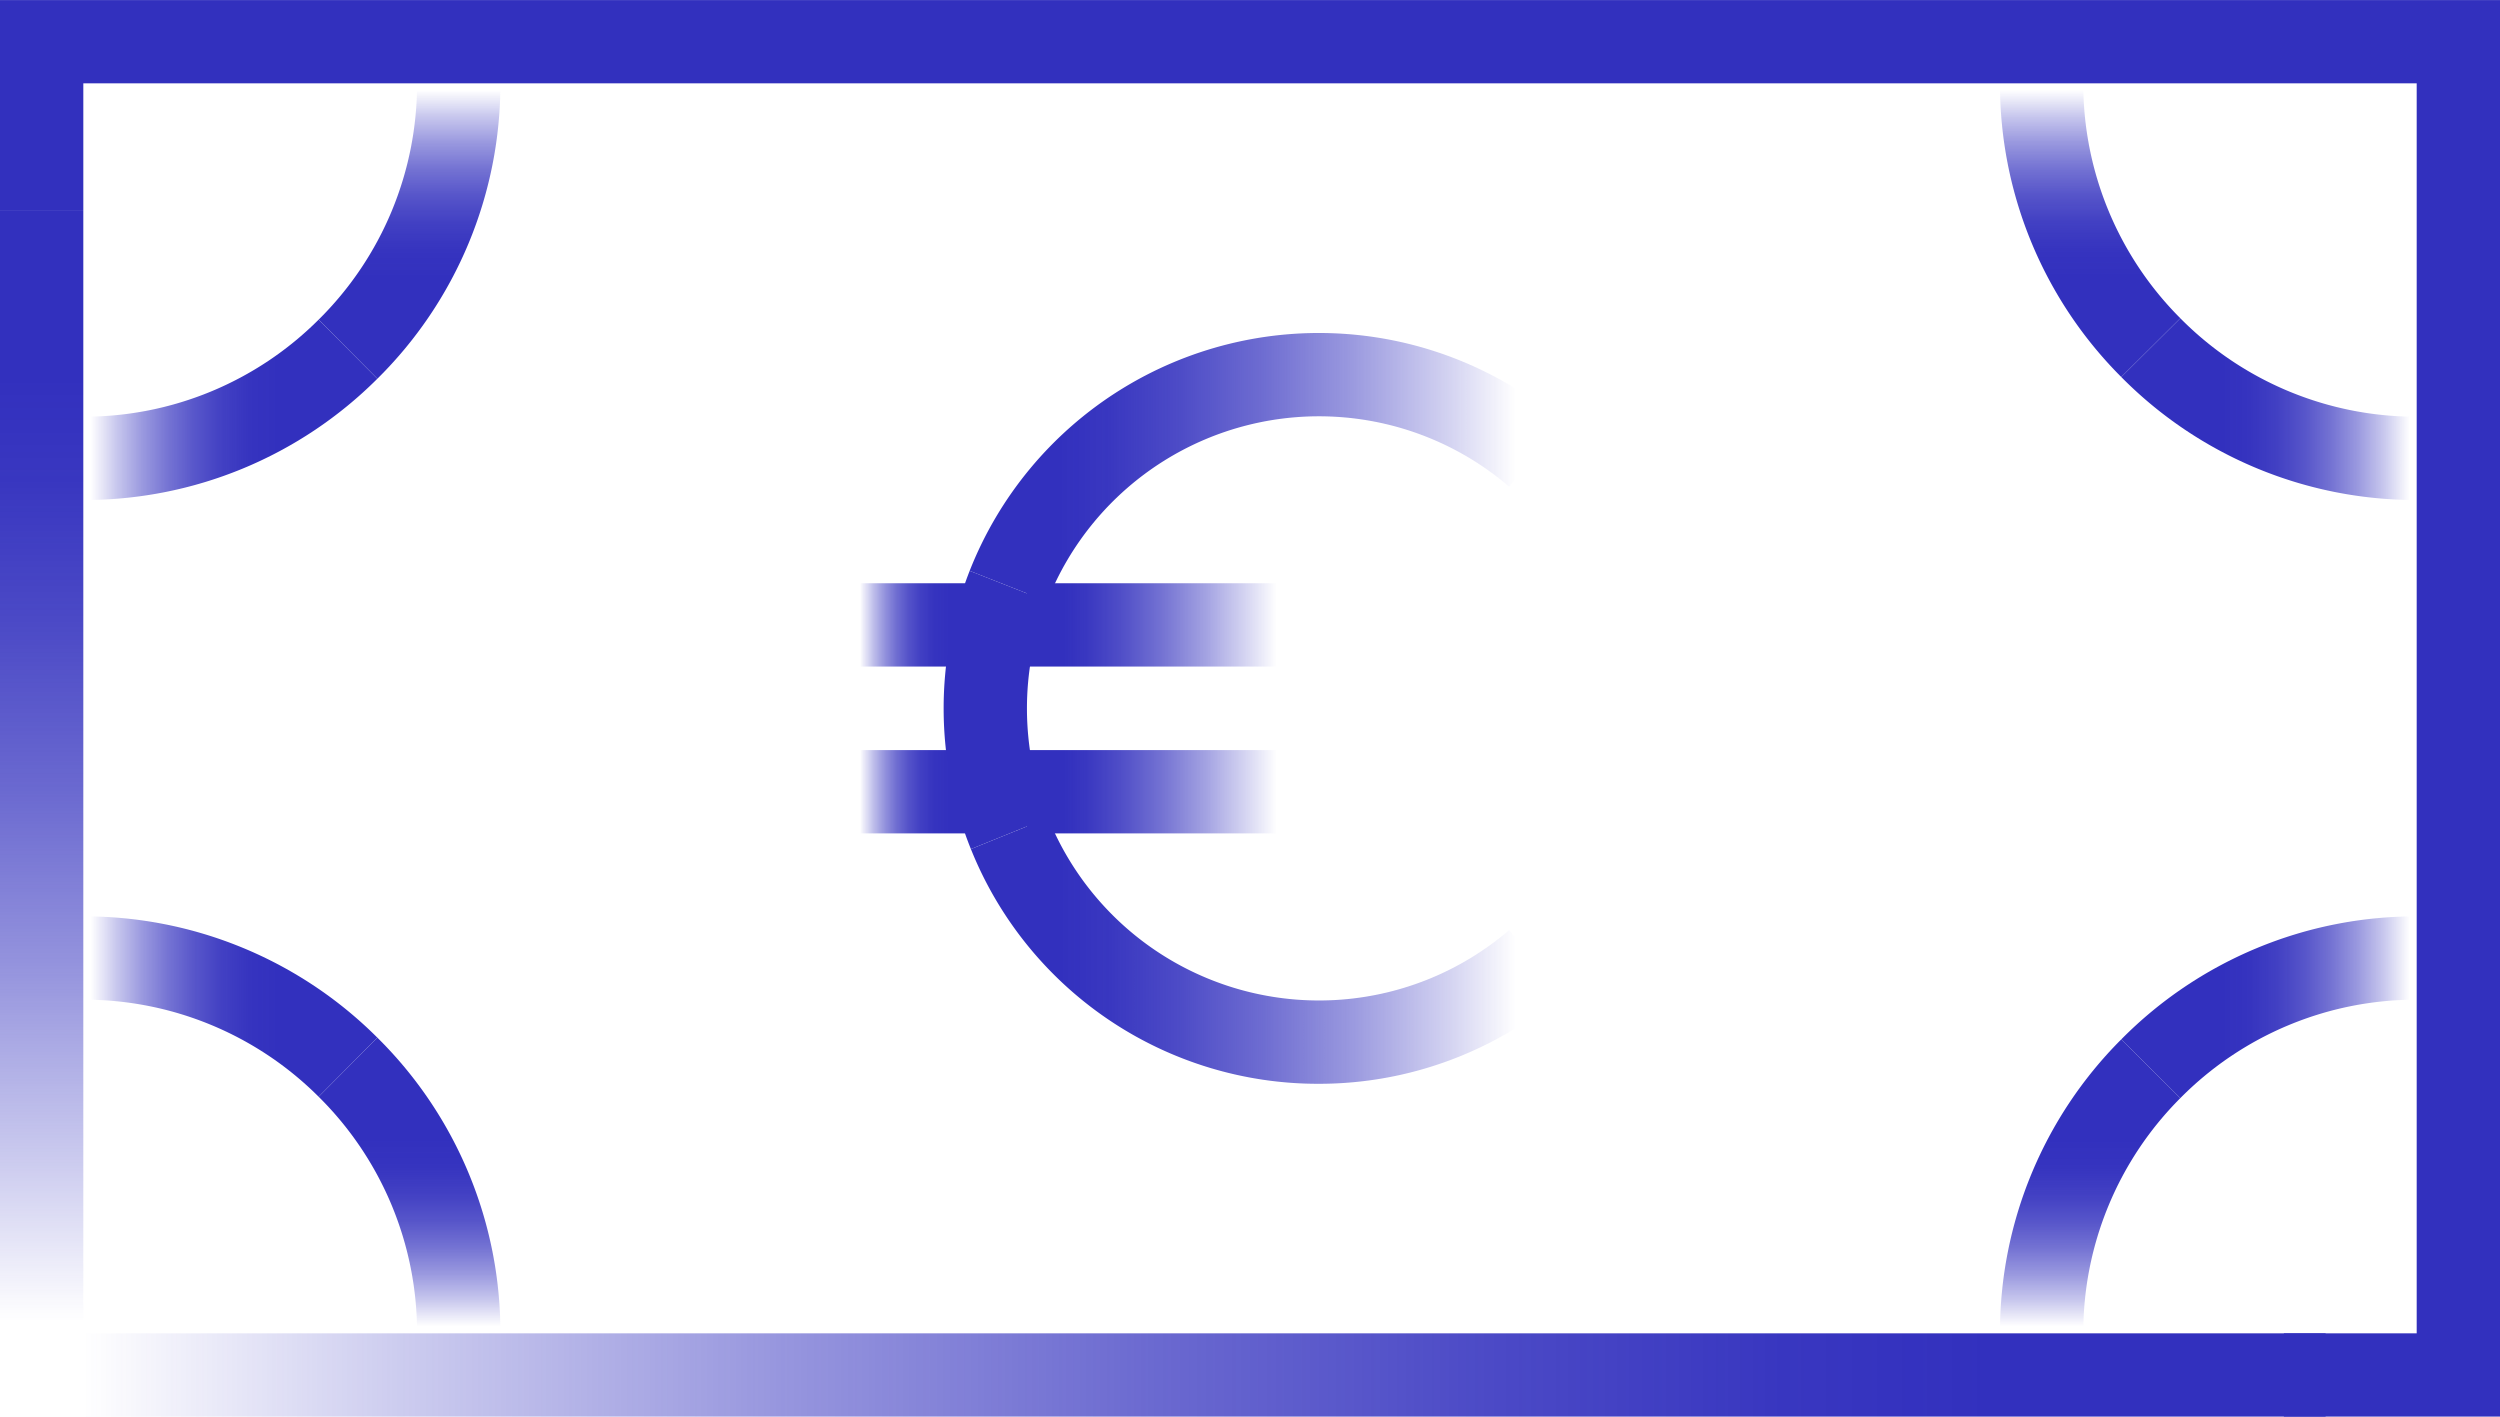 <svg xmlns="http://www.w3.org/2000/svg" xmlns:xlink="http://www.w3.org/1999/xlink" id="Layer_1" data-name="Layer 1" viewBox="191.91 174.58 266.18 150.83"><defs><style>.cls-1{fill:url(#linear-gradient);}.cls-2{fill:#3230be;}.cls-3{fill:url(#linear-gradient-2);}.cls-4{fill:url(#linear-gradient-3);}.cls-5{fill:url(#linear-gradient-4);}.cls-6{fill:url(#linear-gradient-5);}.cls-7{fill:url(#linear-gradient-6);}.cls-8{fill:url(#linear-gradient-7);}.cls-9{fill:url(#linear-gradient-8);}.cls-10{fill:url(#linear-gradient-9);}.cls-11{fill:url(#linear-gradient-10);}.cls-12{fill:url(#linear-gradient-11);}.cls-13{fill:url(#linear-gradient-12);}.cls-14{fill:url(#linear-gradient-13);}.cls-15{fill:url(#linear-gradient-14);}.cls-16{fill:url(#linear-gradient-15);}.cls-17{fill:url(#linear-gradient-16);}</style><linearGradient id="linear-gradient" x1="295.152" y1="224.321" x2="358.365" y2="224.321" gradientUnits="userSpaceOnUse"><stop offset="0.15" stop-color="#3230be"/><stop offset="0.234" stop-color="#3230be" stop-opacity="0.966"/><stop offset="0.352" stop-color="#3230be" stop-opacity="0.869"/><stop offset="0.491" stop-color="#3230be" stop-opacity="0.711"/><stop offset="0.644" stop-color="#3230be" stop-opacity="0.491"/><stop offset="0.809" stop-color="#3230be" stop-opacity="0.212"/><stop offset="0.92" stop-color="#3230be" stop-opacity="0"/></linearGradient><linearGradient id="linear-gradient-2" x1="295.283" y1="275.815" x2="358.365" y2="275.815" xlink:href="#linear-gradient"/><linearGradient id="linear-gradient-3" x1="301.24" y1="241.115" x2="327.839" y2="241.115" gradientUnits="userSpaceOnUse"><stop offset="0.15" stop-color="#3230be"/><stop offset="0.241" stop-color="#3230be" stop-opacity="0.962"/><stop offset="0.375" stop-color="#3230be" stop-opacity="0.857"/><stop offset="0.536" stop-color="#3230be" stop-opacity="0.685"/><stop offset="0.718" stop-color="#3230be" stop-opacity="0.446"/><stop offset="0.915" stop-color="#3230be" stop-opacity="0.143"/><stop offset="1" stop-color="#3230be" stop-opacity="0"/></linearGradient><linearGradient id="linear-gradient-4" x1="301.24" y1="258.878" x2="327.839" y2="258.878" xlink:href="#linear-gradient-3"/><linearGradient id="linear-gradient-5" x1="294.668" y1="258.878" x2="283.471" y2="258.878" gradientUnits="userSpaceOnUse"><stop offset="0.15" stop-color="#3230be"/><stop offset="0.296" stop-color="#3230be" stop-opacity="0.982"/><stop offset="0.421" stop-color="#3230be" stop-opacity="0.927"/><stop offset="0.538" stop-color="#3230be" stop-opacity="0.834"/><stop offset="0.65" stop-color="#3230be" stop-opacity="0.704"/><stop offset="0.758" stop-color="#3230be" stop-opacity="0.535"/><stop offset="0.864" stop-color="#3230be" stop-opacity="0.329"/><stop offset="0.966" stop-color="#3230be" stop-opacity="0.089"/><stop offset="1" stop-color="#3230be" stop-opacity="0"/></linearGradient><linearGradient id="linear-gradient-6" x1="294.668" y1="241.115" x2="283.471" y2="241.115" xlink:href="#linear-gradient-5"/><linearGradient id="linear-gradient-7" x1="196.345" y1="196.946" x2="196.345" y2="315.299" gradientUnits="userSpaceOnUse"><stop offset="0.15" stop-color="#3230be"/><stop offset="0.244" stop-color="#3230be" stop-opacity="0.967"/><stop offset="0.373" stop-color="#3230be" stop-opacity="0.875"/><stop offset="0.522" stop-color="#3230be" stop-opacity="0.724"/><stop offset="0.686" stop-color="#3230be" stop-opacity="0.512"/><stop offset="0.86" stop-color="#3230be" stop-opacity="0.245"/><stop offset="1" stop-color="#3230be" stop-opacity="0"/></linearGradient><linearGradient id="linear-gradient-8" x1="439.521" y1="320.981" x2="200.787" y2="320.981" xlink:href="#linear-gradient-7"/><linearGradient id="linear-gradient-9" x1="417.764" y1="218.141" x2="449.25" y2="218.141" gradientUnits="userSpaceOnUse"><stop offset="0.34" stop-color="#3230be"/><stop offset="0.438" stop-color="#3230be" stop-opacity="0.98"/><stop offset="0.53" stop-color="#3230be" stop-opacity="0.92"/><stop offset="0.621" stop-color="#3230be" stop-opacity="0.819"/><stop offset="0.71" stop-color="#3230be" stop-opacity="0.677"/><stop offset="0.799" stop-color="#3230be" stop-opacity="0.494"/><stop offset="0.887" stop-color="#3230be" stop-opacity="0.27"/><stop offset="0.973" stop-color="#3230be" stop-opacity="0.009"/><stop offset="0.975" stop-color="#3230be" stop-opacity="0"/></linearGradient><linearGradient id="linear-gradient-10" x1="414.453" y1="214.72" x2="414.453" y2="183.418" xlink:href="#linear-gradient-9"/><linearGradient id="linear-gradient-11" x1="3077.762" y1="857.868" x2="3109.248" y2="857.868" gradientTransform="translate(-622.358 3292.667) rotate(-90)" xlink:href="#linear-gradient-9"/><linearGradient id="linear-gradient-12" x1="3074.452" y1="854.447" x2="3074.452" y2="823.145" gradientTransform="translate(-622.358 3292.667) rotate(-90)" xlink:href="#linear-gradient-9"/><linearGradient id="linear-gradient-13" x1="417.764" y1="3810.624" x2="449.25" y2="3810.624" gradientTransform="matrix(1, 0, 0, -1, 0, 4092.448)" xlink:href="#linear-gradient-9"/><linearGradient id="linear-gradient-14" x1="414.453" y1="3807.203" x2="414.453" y2="3775.901" gradientTransform="matrix(1, 0, 0, -1, 0, 4092.448)" xlink:href="#linear-gradient-9"/><linearGradient id="linear-gradient-15" x1="-514.721" y1="857.868" x2="-483.235" y2="857.868" gradientTransform="matrix(0, 1, 1, 0, -622.358, 799.781)" xlink:href="#linear-gradient-9"/><linearGradient id="linear-gradient-16" x1="-518.031" y1="854.447" x2="-518.031" y2="823.145" gradientTransform="matrix(0, 1, 1, 0, -622.358, 799.781)" xlink:href="#linear-gradient-9"/></defs><path class="cls-1" d="M303.404,238.609l-8.252-3.252a39.972,39.972,0,0,1,63.212-15.693l-5.777,6.73a31.103,31.103,0,0,0-49.183,12.215Z"/><path class="cls-2" d="M295.283,264.981a40.096,40.096,0,0,1-.13-29.624l8.252,3.252a31.233,31.233,0,0,0,.101,23.047Z"/><path class="cls-3" d="M332.356,289.974a39.82,39.82,0,0,1-37.073-24.993l8.223-3.326a31.104,31.104,0,0,0,49.082,11.958l5.777,6.73A39.949,39.949,0,0,1,332.356,289.974Z"/><rect class="cls-4" x="301.24" y="236.68" width="26.6" height="8.87"/><rect class="cls-5" x="301.24" y="254.443" width="26.6" height="8.87"/><rect class="cls-6" x="283.471" y="254.443" width="11.197" height="8.87"/><rect class="cls-7" x="283.471" y="236.68" width="11.197" height="8.87"/><polygon class="cls-2" points="458.09 325.416 435.079 325.416 435.079 316.546 449.22 316.546 449.22 183.454 200.781 183.454 200.781 196.946 191.91 196.946 191.91 174.584 458.09 174.584 458.09 325.416"/><rect class="cls-8" x="191.91" y="196.946" width="8.87" height="118.354"/><rect class="cls-9" x="200.787" y="316.546" width="238.734" height="8.87"/><path class="cls-10" d="M449.25,227.816A44.095,44.095,0,0,1,417.764,214.72l6.29-6.253a35.287,35.287,0,0,0,25.196,10.48Z"/><path class="cls-11" d="M417.764,214.72a44.118,44.118,0,0,1-12.912-31.302h8.87a35.303,35.303,0,0,0,10.332,25.048Z"/><path class="cls-12" d="M232.089,214.905l-6.254-6.29a35.287,35.287,0,0,0,10.48-25.196h8.87A44.097,44.097,0,0,1,232.089,214.905Z"/><path class="cls-13" d="M200.787,227.816v-8.87a35.303,35.303,0,0,0,25.047-10.332l6.254,6.29A44.12,44.12,0,0,1,200.787,227.816Z"/><path class="cls-14" d="M424.054,291.499l-6.29-6.253A44.096,44.096,0,0,1,449.25,272.149v8.87A35.287,35.287,0,0,0,424.054,291.499Z"/><path class="cls-15" d="M413.722,316.547h-8.87a44.118,44.118,0,0,1,12.912-31.302l6.29,6.254A35.303,35.303,0,0,0,413.722,316.547Z"/><path class="cls-16" d="M245.185,316.547h-8.87a35.287,35.287,0,0,0-10.48-25.196l6.254-6.291A44.097,44.097,0,0,1,245.185,316.547Z"/><path class="cls-17" d="M225.835,291.351a35.304,35.304,0,0,0-25.047-10.332v-8.87A44.119,44.119,0,0,1,232.089,285.06Z"/></svg>